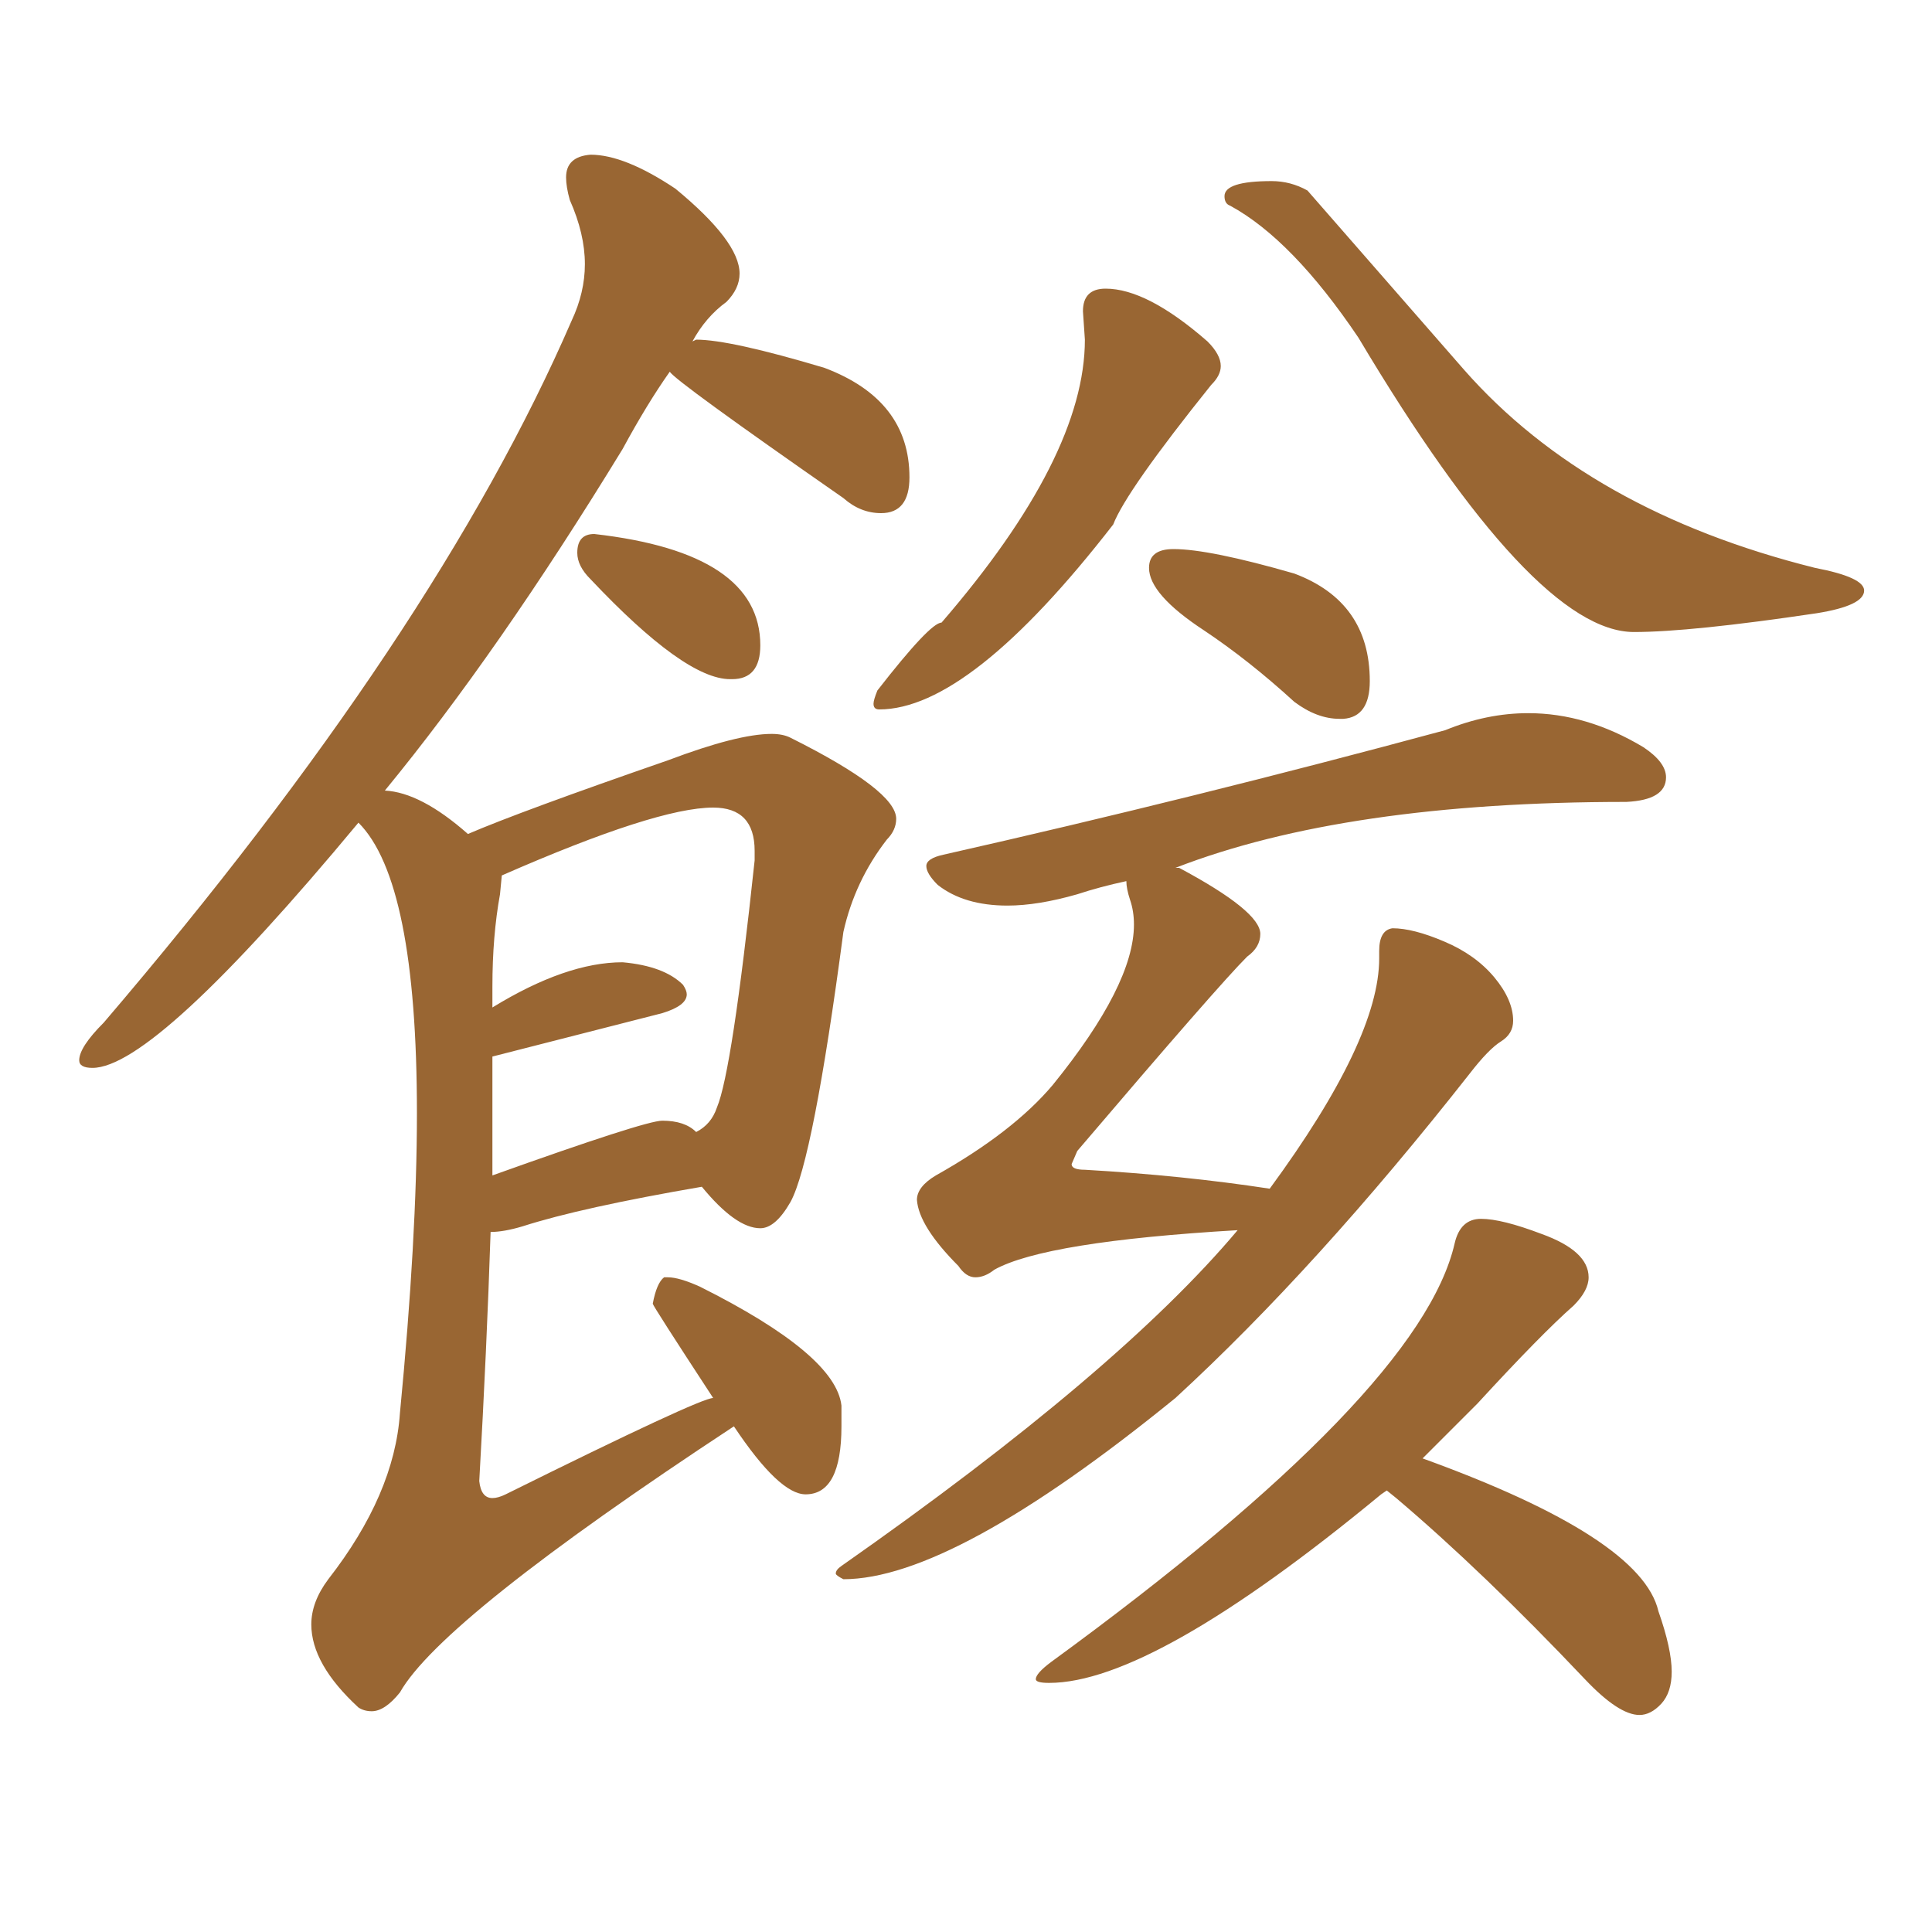 <svg xmlns="http://www.w3.org/2000/svg" xmlns:xlink="http://www.w3.org/1999/xlink" width="150" height="150"><path fill="#996633" padding="10" d="M56.84 52.73L56.84 52.73L56.69 52.73Q53.17 52.73 45.85 44.97L45.85 44.97Q44.82 43.95 44.82 42.92L44.82 42.92Q44.82 41.46 46.14 41.46L46.14 41.46Q59.03 42.92 59.03 50.10L59.03 50.10Q59.03 52.73 56.84 52.73ZM28.86 132.86L28.86 132.86Q28.27 132.86 27.83 132.57L27.83 132.57Q24.17 129.20 24.17 126.12L24.17 126.12Q24.17 124.37 25.49 122.61L25.49 122.61Q30.62 116.02 31.05 109.72L31.05 109.72Q32.37 96.09 32.37 86.43L32.37 86.43Q32.37 68.41 27.83 63.87L27.83 63.87Q12.01 82.91 7.18 82.91L7.18 82.91Q6.15 82.91 6.15 82.32L6.15 82.32Q6.15 81.30 8.06 79.39L8.06 79.39Q33.84 49.22 44.38 24.90L44.38 24.90Q45.41 22.71 45.41 20.51L45.41 20.51Q45.41 18.16 44.24 15.53L44.24 15.53Q43.95 14.50 43.95 13.77L43.95 13.77Q43.95 12.16 45.85 12.01L45.85 12.01Q48.49 12.01 52.44 14.65L52.44 14.65Q57.42 18.75 57.42 21.24L57.42 21.24Q57.42 22.41 56.40 23.44L56.40 23.44Q54.79 24.61 53.76 26.51L53.76 26.51L54.05 26.37Q56.69 26.37 64.01 28.56L64.01 28.56Q70.61 31.05 70.61 37.06L70.61 37.06Q70.61 39.84 68.41 39.84L68.41 39.84Q66.80 39.84 65.48 38.67L65.48 38.67Q52.44 29.59 52.00 28.86L52.00 28.86Q50.24 31.35 48.34 34.86L48.34 34.86Q38.67 50.68 29.88 61.38L29.88 61.38Q32.67 61.52 36.33 64.75L36.33 64.75Q40.43 62.99 51.86 59.03L51.86 59.03Q57.28 56.98 59.91 56.98L59.91 56.98Q60.79 56.98 61.38 57.28L61.38 57.28Q69.58 61.38 69.58 63.57L69.58 63.57Q69.58 64.45 68.85 65.19L68.85 65.19Q66.36 68.41 65.48 72.36L65.48 72.36Q63.13 90.09 61.38 93.31L61.38 93.31Q60.21 95.36 59.03 95.36L59.03 95.36Q57.13 95.36 54.49 92.14L54.49 92.14Q45.12 93.75 40.58 95.21L40.58 95.21Q39.11 95.65 38.09 95.65L38.09 95.65Q37.79 104.74 37.21 114.99L37.21 114.99Q37.35 116.31 38.23 116.31L38.23 116.31Q38.67 116.31 39.26 116.02L39.26 116.02Q54.35 108.54 55.37 108.54L55.37 108.54Q50.68 101.37 50.68 101.22L50.68 101.22Q50.98 99.61 51.56 99.17L51.56 99.17L51.86 99.17Q52.73 99.17 54.35 99.90L54.35 99.90Q64.89 105.18 65.33 109.13L65.33 109.13L65.33 110.74Q65.33 116.02 62.55 116.02L62.55 116.02Q60.50 116.02 56.98 110.74L56.98 110.74Q34.28 125.68 31.05 131.40L31.05 131.40Q29.88 132.86 28.86 132.86ZM38.23 82.03L38.23 91.26Q50.10 87.01 51.42 87.01L51.42 87.01Q53.17 87.01 54.05 87.89L54.05 87.89Q55.22 87.30 55.66 85.99L55.66 85.99Q56.84 83.20 58.59 66.80L58.59 66.80L58.59 66.06Q58.59 62.70 55.37 62.70L55.37 62.70Q50.98 62.70 38.96 67.97L38.96 67.97L38.82 69.43Q38.23 72.66 38.23 76.61L38.23 76.61L38.23 78.22Q43.95 74.71 48.34 74.71L48.34 74.71Q51.56 75 53.03 76.46L53.03 76.46Q53.32 76.90 53.32 77.20L53.32 77.20Q53.32 78.08 51.42 78.66L51.42 78.66L38.23 82.03ZM68.26 55.08L68.26 55.08Q67.82 55.08 67.82 54.64L67.82 54.64Q67.82 54.35 68.12 53.61L68.12 53.61Q72.22 48.34 73.10 48.34L73.10 48.34Q84.23 35.45 84.23 26.37L84.23 26.37L84.08 24.17Q84.08 22.41 85.84 22.41L85.84 22.41Q89.06 22.41 93.75 26.51L93.75 26.51Q94.78 27.54 94.78 28.42L94.78 28.42Q94.78 29.15 94.04 29.88L94.04 29.88Q87.45 38.09 86.43 40.72L86.43 40.72Q75.29 55.08 68.26 55.08ZM126.86 49.07L126.86 49.07Q119.09 49.07 105.47 26.22L105.47 26.22Q100.34 18.60 95.51 15.97L95.51 15.97Q95.07 15.82 95.07 15.23L95.07 15.23Q95.07 14.06 98.73 14.06L98.73 14.06Q100.20 14.06 101.51 14.79L101.51 14.79L113.67 28.71Q123.34 39.70 140.92 44.09L140.92 44.09Q144.73 44.82 144.73 45.85L144.73 45.85Q144.73 47.02 141.06 47.61L141.06 47.61Q131.25 49.07 126.86 49.07ZM104.30 55.81L104.30 55.81L104.00 55.81Q102.25 55.81 100.49 54.49L100.49 54.49Q96.97 51.27 93.46 48.93L93.46 48.93Q89.21 46.14 89.21 44.09L89.21 44.09Q89.21 42.63 91.11 42.63L91.11 42.63Q93.90 42.63 100.49 44.53L100.49 44.53Q106.35 46.73 106.35 52.88L106.35 52.88Q106.35 55.66 104.30 55.81ZM65.48 122.61L65.48 122.61Q64.89 122.31 64.89 122.17L64.89 122.17Q64.89 121.88 65.33 121.58L65.33 121.58Q86.87 106.49 96.09 95.51L96.09 95.51Q81.15 96.39 77.20 98.58L77.20 98.58Q76.46 99.17 75.73 99.17L75.73 99.17Q75 99.17 74.41 98.29L74.41 98.29Q71.34 95.21 71.19 93.16L71.19 93.16Q71.19 92.14 72.66 91.26L72.66 91.26Q78.66 87.89 81.74 84.23L81.74 84.23Q88.04 76.46 88.04 71.78L88.04 71.78Q88.04 70.75 87.74 69.87Q87.45 68.99 87.45 68.41L87.45 68.41Q85.40 68.85 83.64 69.43L83.64 69.43Q80.57 70.31 78.22 70.31L78.22 70.31Q74.85 70.31 72.80 68.70L72.80 68.70Q71.92 67.82 71.92 67.24L71.92 67.24Q71.92 66.65 73.24 66.36L73.24 66.36Q92.72 61.96 112.21 56.69L112.21 56.69Q115.43 55.37 118.65 55.37L118.65 55.37Q123.19 55.37 127.59 58.01L127.59 58.01Q129.35 59.18 129.35 60.35L129.35 60.35Q129.35 62.11 126.27 62.26L126.27 62.26Q104.44 62.26 91.26 67.38L91.26 67.38L91.55 67.38Q97.85 70.75 97.85 72.51L97.85 72.51Q97.85 73.54 96.83 74.27L96.83 74.27Q94.63 76.46 83.64 89.36L83.64 89.36L83.20 90.38Q83.20 90.82 84.23 90.82L84.23 90.82Q91.85 91.26 98.58 92.29L98.58 92.29Q107.08 80.71 107.08 74.41L107.08 74.41L107.08 73.83Q107.08 72.22 108.11 72.07L108.11 72.07Q109.72 72.07 112.13 73.10Q114.55 74.12 116.02 75.88Q117.48 77.64 117.48 79.25L117.48 79.25Q117.48 80.27 116.53 80.86Q115.58 81.45 114.11 83.35L114.11 83.35Q102.25 98.44 91.26 108.54L91.26 108.54Q73.97 122.61 65.48 122.61ZM127.29 133.15L127.29 133.15Q125.68 133.15 123.05 130.37L123.05 130.37Q115.14 122.02 108.40 116.31L108.40 116.31L107.67 115.72L107.23 116.02Q89.50 130.66 81.45 130.66L81.45 130.66Q80.42 130.66 80.42 130.37L80.42 130.37Q80.42 129.93 81.59 129.05L81.59 129.05Q110.30 108.11 112.94 96.53L112.94 96.53Q113.38 94.63 114.99 94.63L114.99 94.63Q116.60 94.63 119.68 95.80L119.68 95.80Q123.34 97.12 123.34 99.17L123.34 99.17Q123.34 100.20 122.17 101.37L122.17 101.37Q119.68 103.56 114.70 108.98L114.70 108.98L110.45 113.23Q127.44 119.38 128.76 125.10L128.76 125.10Q129.79 128.03 129.79 129.79L129.79 129.79Q129.79 131.40 128.98 132.28Q128.17 133.15 127.29 133.15Z"/></svg>